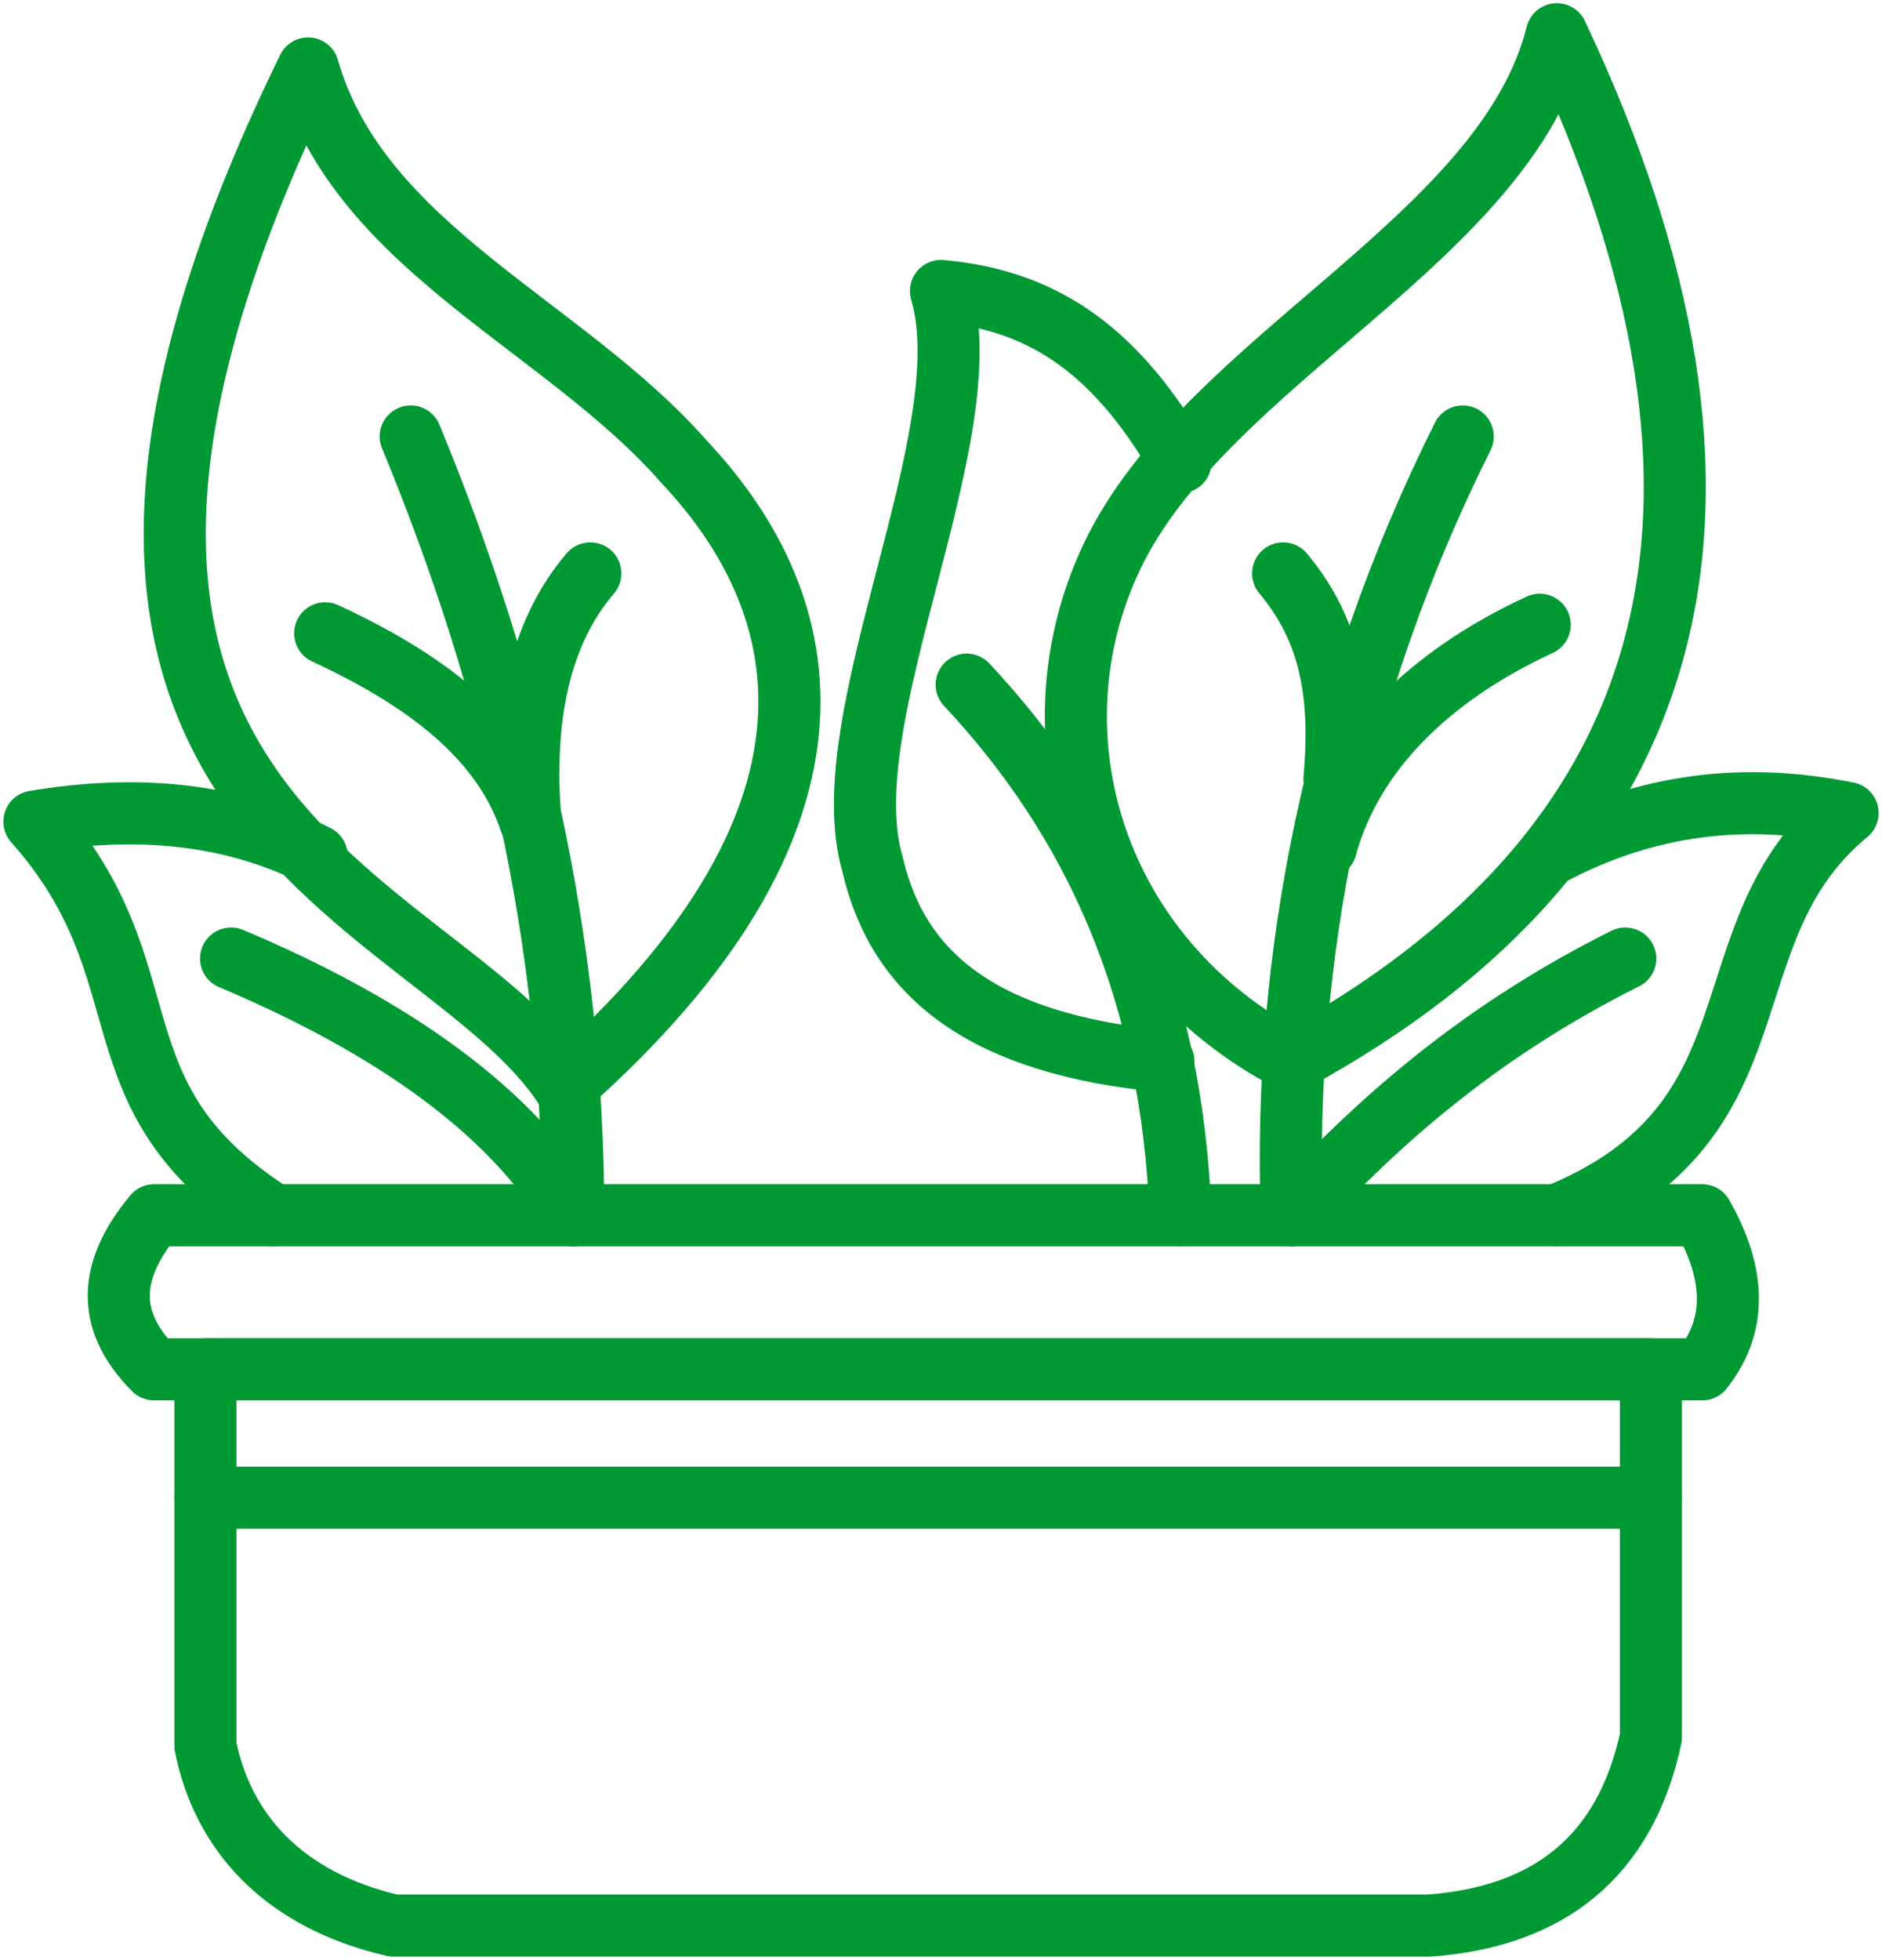 <?xml version="1.0" encoding="UTF-8"?>
<!DOCTYPE svg PUBLIC "-//W3C//DTD SVG 1.1//EN" "http://www.w3.org/Graphics/SVG/1.1/DTD/svg11.dtd">
<!-- Creator: CorelDRAW X7 -->
<svg xmlns="http://www.w3.org/2000/svg" xml:space="preserve" width="22.737mm" height="23.663mm" version="1.1" style="shape-rendering:geometricPrecision; text-rendering:geometricPrecision; image-rendering:optimizeQuality; fill-rule:evenodd; clip-rule:evenodd"
viewBox="0 0 220 229"
 xmlns:xlink="http://www.w3.org/1999/xlink">
 <defs>
  <style type="text/css">
   <![CDATA[
    .str0 {stroke:#009933;stroke-width:7.257;stroke-linecap:round;stroke-linejoin:round}
    .fil0 {fill:none}
   ]]>
  </style>
 </defs>
 <g id="Слой_x0020_1">
  <g id="_384571344">
   <path class="fil0 str0" d="M18 142l181 0c4,7 4,13 0,18l-181 0c-6,-6 -5,-12 0,-18z"/>
   <path class="fil0 str0" d="M193 160l-169 0 0 44c2,10 9,18 22,21l121 0c14,-1 23,-8 26,-22l0 -43z"/>
   <path class="fil0 str0" d="M67 142c0,-32 -7,-62 -19,-91"/>
   <path class="fil0 str0" d="M69 67c-6,7 -8,17 -7,29 -3,-9 -11,-16 -24,-22"/>
   <path class="fil0 str0" d="M36 8c-43,88 15,96 30,119 35,-31 30,-56 14,-73 -14,-16 -38,-25 -44,-46z"/>
   <path class="fil0 str0" d="M37 100c-10,-5 -21,-6 -33,-4 16,18 6,32 28,46"/>
   <path class="fil0 str0" d="M67 142c-7,-12 -21,-22 -40,-30"/>
   <path class="fil0 str0" d="M171 51c-15,30 -21,61 -20,91"/>
   <path class="fil0 str0" d="M156 91c1,-11 -1,-18 -6,-24"/>
   <path class="fil0 str0" d="M180 73c-13,6 -22,15 -25,26"/>
   <path class="fil0 str0" d="M182 4c-6,24 -41,38 -52,61 -10,21 -2,47 21,59 46,-25 57,-65 31,-120z"/>
   <path class="fil0 str0" d="M181 100c13,-7 25,-7 35,-5 -17,14 -7,36 -34,47"/>
   <path class="fil0 str0" d="M190 112c-16,8 -28,18 -39,30"/>
   <path class="fil0 str0" d="M113 80c15,16 24,36 25,62"/>
   <path class="fil0 str0" d="M138 54c-8,-14 -17,-19 -28,-20 5,17 -13,50 -8,67 3,13 13,21 34,23"/>
   <line class="fil0 str0" x1="24" y1="175" x2="193" y2= "175" />
  </g>
 </g>
</svg>

